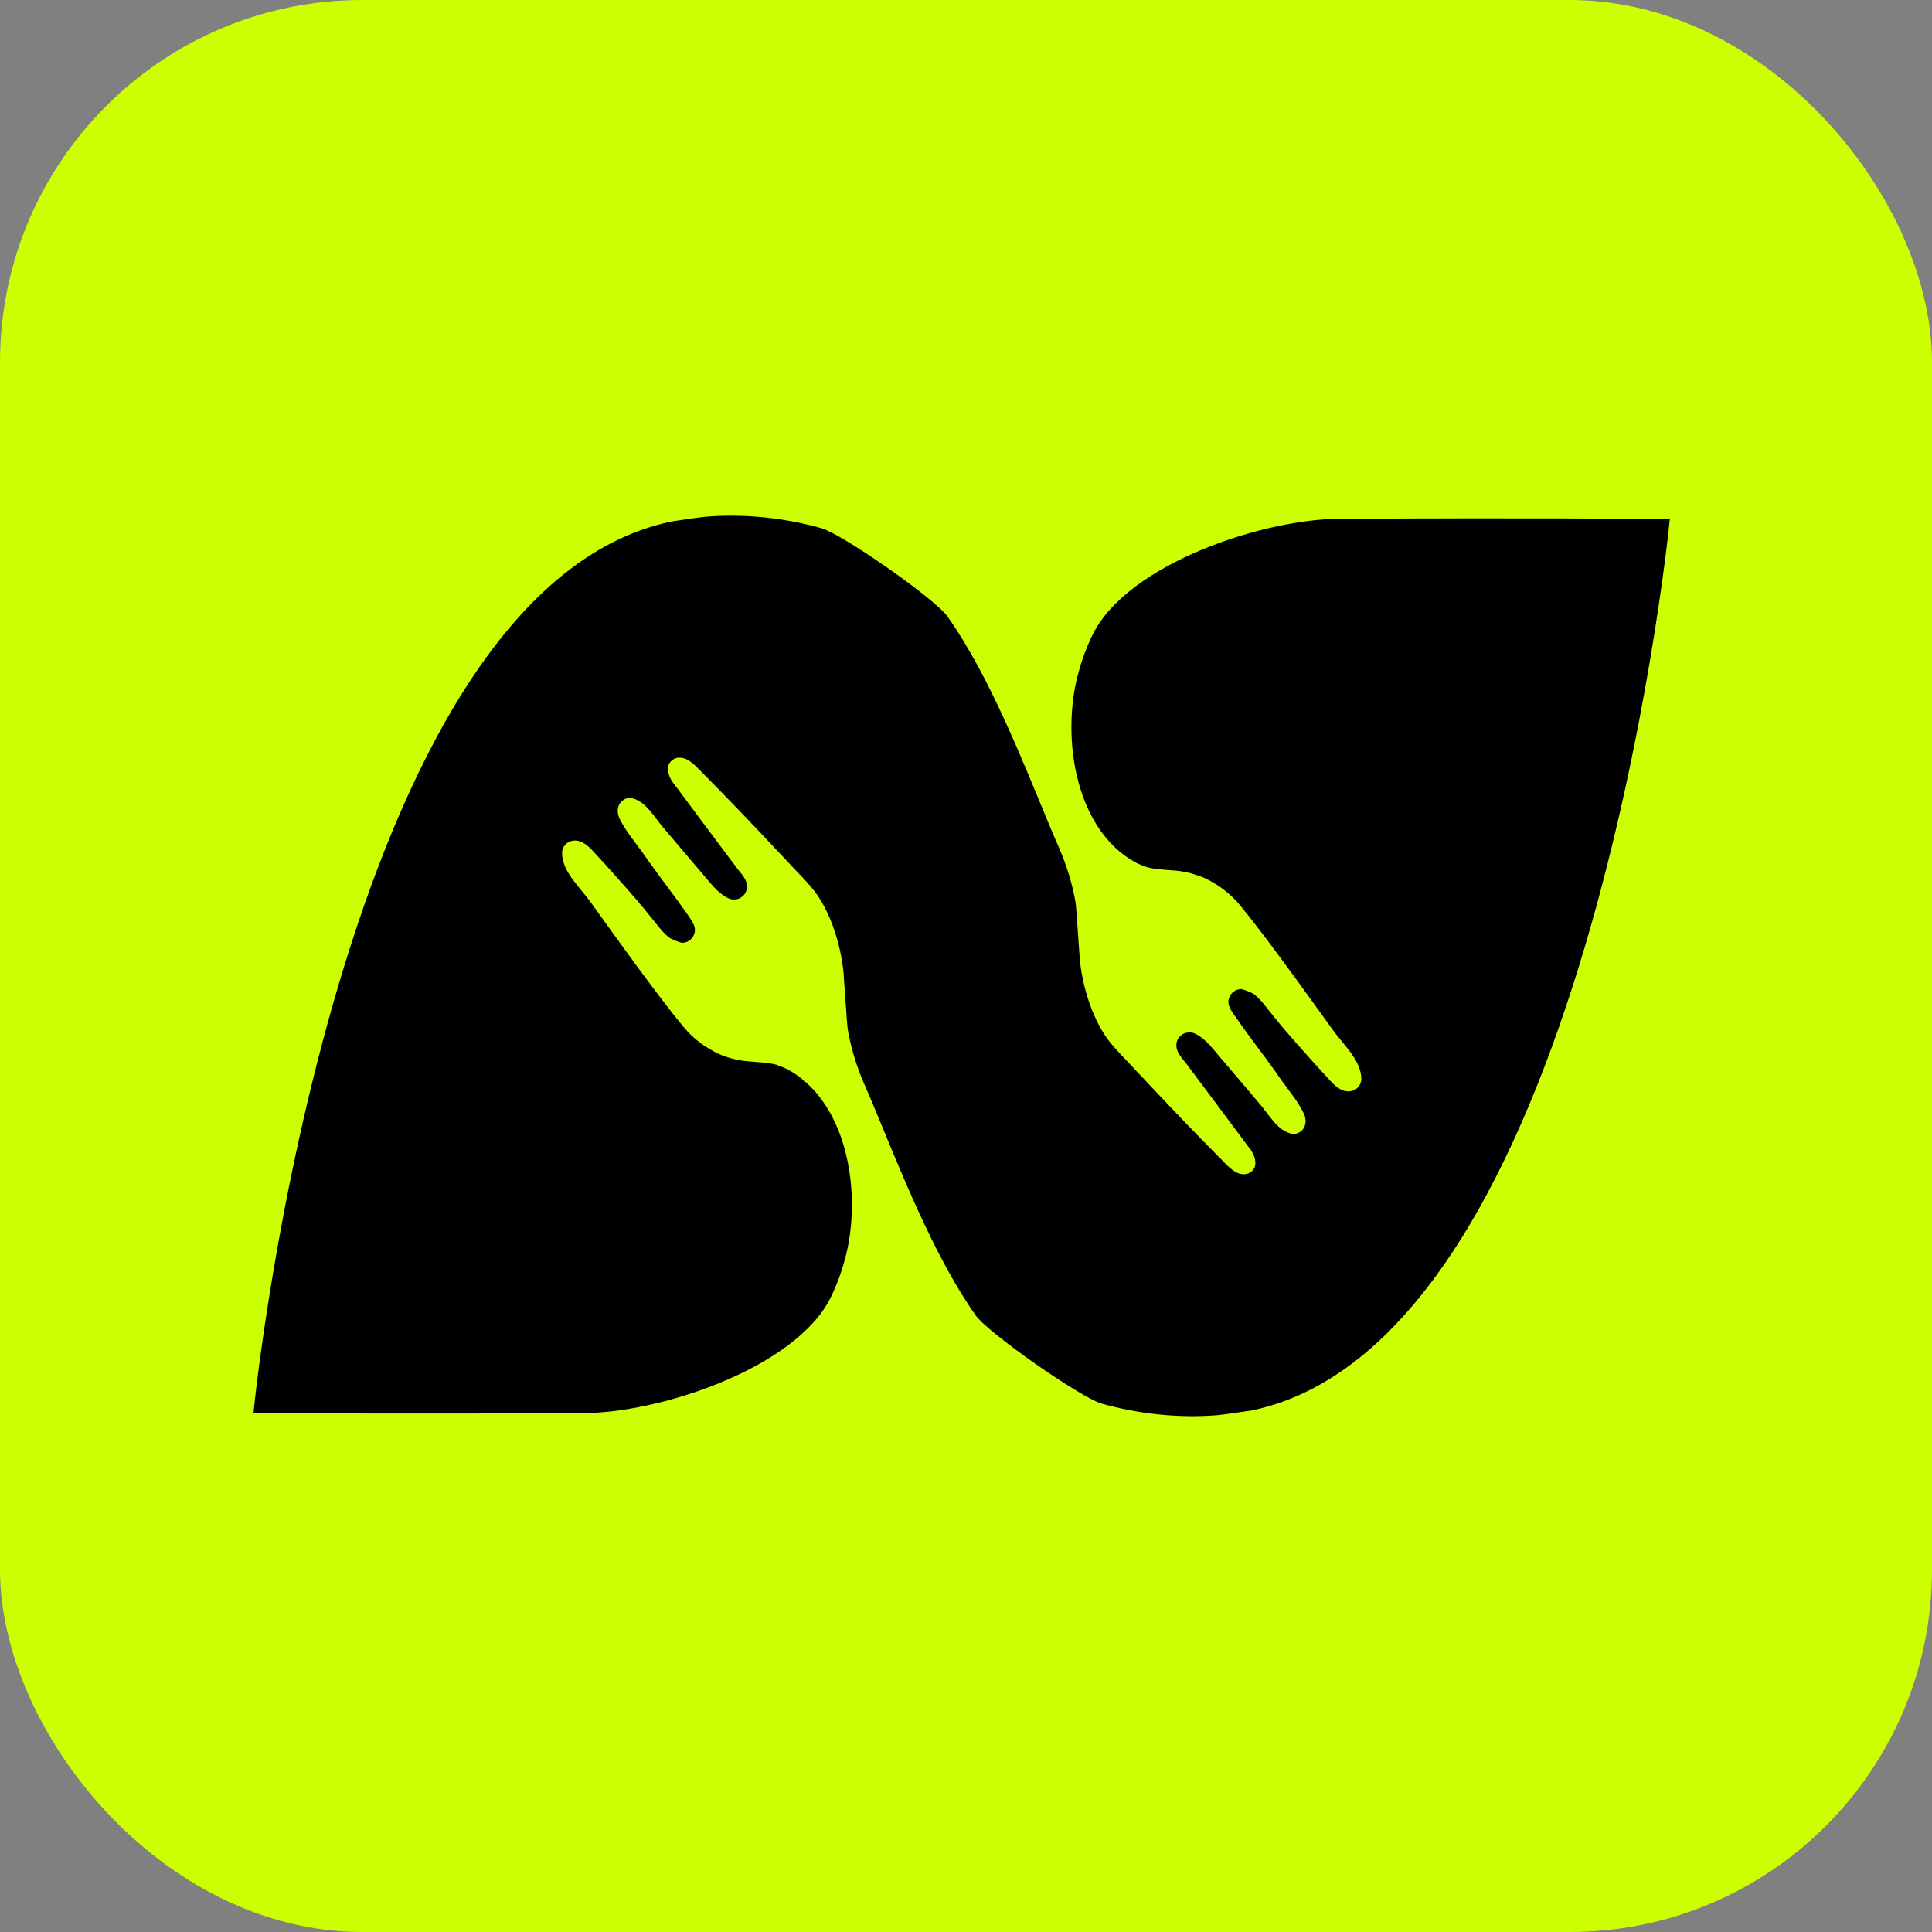 <?xml version="1.0" encoding="utf-8" ?>
<svg xmlns="http://www.w3.org/2000/svg" xmlns:xlink="http://www.w3.org/1999/xlink" width="16" height="16" viewBox="0 0 16 16">
	<rect x="0" y="0" width="16" height="16" fill="#808080" stroke="none"/>
	<rect width="16" height="16" rx="3" ry="3" transform="matrix(1 0 0 1 0 0)" fill="rgb(204, 255, 0)"/>
	<path d="M11.729 0.03L11.728 0.03L11.728 0.03L11.728 0.03C11.496 0.02 10.022 0.021 9.493 0.023C9.478 0.023 9.317 0.026 9.302 0.026C9.214 0.027 9.125 0.026 9.036 0.025C8.383 0.014 7.238 0.397 6.95 0.983C6.9 1.083 6.861 1.189 6.832 1.297C6.832 1.298 6.832 1.298 6.832 1.298L6.832 1.298C6.832 1.299 6.831 1.299 6.831 1.3C6.793 1.436 6.773 1.592 6.773 1.751C6.773 2.053 6.846 2.369 7.012 2.605L7.022 2.619L7.022 2.619L7.022 2.619C7.032 2.632 7.042 2.645 7.052 2.658C7.052 2.658 7.053 2.659 7.053 2.659L7.053 2.659L7.053 2.659L7.053 2.659C7.053 2.659 7.053 2.659 7.053 2.66L7.053 2.66L7.053 2.66C7.124 2.747 7.209 2.82 7.309 2.874C7.321 2.881 7.387 2.908 7.4 2.911L7.4 2.911C7.47 2.929 7.547 2.932 7.623 2.938C7.689 2.942 7.753 2.956 7.813 2.977C7.857 2.991 7.903 3.011 7.95 3.04C8.027 3.085 8.096 3.142 8.155 3.209C8.175 3.233 8.196 3.258 8.217 3.285C8.228 3.299 8.239 3.313 8.251 3.327C8.26 3.339 8.269 3.35 8.278 3.362C8.491 3.635 8.761 4.013 8.936 4.256C9.027 4.382 9.175 4.513 9.174 4.668L9.174 4.668C9.172 4.7 9.155 4.73 9.13 4.748C9.114 4.758 9.097 4.765 9.077 4.767L9.077 4.767L9.077 4.767C9.077 4.767 9.073 4.767 9.073 4.767C9.005 4.77 8.955 4.721 8.91 4.672C8.908 4.67 8.832 4.586 8.83 4.585C8.699 4.439 8.567 4.295 8.445 4.143L8.412 4.101C8.374 4.053 8.334 4.001 8.286 3.963C8.271 3.951 8.193 3.919 8.174 3.92C8.163 3.921 8.152 3.924 8.142 3.927L8.14 3.928L8.138 3.929L8.137 3.929L8.137 3.929L8.135 3.93L8.134 3.93C8.133 3.931 8.117 3.941 8.116 3.942C8.09 3.961 8.074 3.991 8.073 4.024L8.073 4.024C8.071 4.067 8.107 4.115 8.132 4.15C8.236 4.301 8.353 4.45 8.458 4.597C8.46 4.601 8.507 4.668 8.51 4.672C8.575 4.762 8.648 4.849 8.696 4.947C8.706 4.968 8.711 4.988 8.712 5.007C8.714 5.043 8.7 5.074 8.679 5.094C8.677 5.095 8.657 5.108 8.656 5.109L8.654 5.11C8.654 5.11 8.642 5.115 8.642 5.115C8.624 5.121 8.605 5.121 8.585 5.116L8.585 5.115C8.475 5.084 8.409 4.96 8.335 4.874C8.226 4.746 8.118 4.617 8.008 4.489C7.948 4.42 7.885 4.332 7.803 4.292L7.803 4.292C7.794 4.287 7.785 4.284 7.777 4.282C7.776 4.282 7.774 4.281 7.774 4.281L7.774 4.281L7.772 4.281C7.764 4.279 7.755 4.278 7.746 4.279L7.745 4.279L7.745 4.279L7.744 4.279C7.742 4.279 7.74 4.279 7.737 4.28L7.736 4.28C7.732 4.281 7.726 4.282 7.722 4.283C7.721 4.283 7.72 4.283 7.719 4.283C7.718 4.284 7.718 4.284 7.718 4.284L7.717 4.284C7.717 4.284 7.714 4.285 7.713 4.285C7.71 4.286 7.708 4.287 7.705 4.288C7.704 4.289 7.703 4.29 7.702 4.29L7.702 4.29L7.7 4.291C7.697 4.292 7.695 4.294 7.692 4.295C7.692 4.296 7.692 4.295 7.692 4.295L7.692 4.295L7.691 4.296C7.66 4.315 7.642 4.348 7.642 4.385L7.642 4.385C7.641 4.446 7.69 4.492 7.727 4.541C7.898 4.768 8.143 5.098 8.234 5.22L8.234 5.221L8.234 5.221C8.234 5.221 8.234 5.221 8.234 5.221L8.234 5.221L8.235 5.221C8.236 5.222 8.237 5.223 8.237 5.225C8.238 5.225 8.25 5.24 8.251 5.241C8.275 5.274 8.295 5.315 8.296 5.354C8.298 5.383 8.289 5.41 8.265 5.43C8.264 5.431 8.246 5.443 8.244 5.443L8.244 5.444C8.242 5.445 8.233 5.448 8.231 5.449C8.215 5.454 8.199 5.454 8.183 5.452L8.183 5.452C8.115 5.444 8.055 5.371 8.007 5.323C7.78 5.096 7.56 4.863 7.341 4.63C7.327 4.616 7.313 4.6 7.299 4.586C7.232 4.512 7.164 4.447 7.103 4.373C7.095 4.364 7.087 4.353 7.079 4.343C6.959 4.182 6.882 3.953 6.851 3.746C6.848 3.719 6.844 3.693 6.842 3.667C6.838 3.628 6.814 3.246 6.808 3.207C6.782 3.052 6.734 2.898 6.674 2.758C6.648 2.699 6.621 2.636 6.593 2.569C6.377 2.052 6.101 1.337 5.748 0.836C5.644 0.688 4.878 0.154 4.705 0.104C4.393 0.015 4.056 -0.017 3.745 0.008C3.717 0.01 3.484 0.043 3.456 0.049C0.709 0.628 0.017 7.238 0 7.423C0 7.425 2.62828e-05 7.427 2.48818e-06 7.427L0 7.427L0 7.427C0 7.427 0 7.428 0 7.428C0.234 7.437 1.707 7.436 2.236 7.434C2.251 7.434 2.411 7.431 2.426 7.431C2.515 7.43 2.604 7.431 2.693 7.432C3.345 7.443 4.49 7.06 4.779 6.475C4.828 6.374 4.868 6.269 4.896 6.16C4.896 6.16 4.896 6.159 4.897 6.159L4.897 6.159C4.897 6.158 4.897 6.158 4.897 6.158C4.935 6.021 4.955 5.866 4.955 5.706C4.955 5.405 4.882 5.088 4.716 4.852L4.706 4.839L4.706 4.839L4.706 4.838C4.696 4.825 4.686 4.812 4.676 4.799C4.676 4.799 4.676 4.798 4.676 4.798L4.676 4.798L4.675 4.798L4.675 4.798L4.675 4.798L4.675 4.797C4.604 4.711 4.52 4.637 4.419 4.583C4.407 4.577 4.341 4.55 4.328 4.546L4.328 4.546C4.258 4.528 4.181 4.526 4.105 4.519C4.039 4.515 3.975 4.502 3.915 4.481C3.871 4.467 3.825 4.447 3.778 4.417C3.701 4.373 3.632 4.315 3.573 4.248C3.553 4.224 3.533 4.199 3.511 4.172C3.5 4.159 3.489 4.145 3.477 4.13C3.468 4.119 3.459 4.107 3.45 4.095C3.237 3.823 2.967 3.445 2.792 3.201C2.701 3.075 2.552 2.945 2.555 2.789L2.555 2.789C2.556 2.757 2.573 2.728 2.599 2.709C2.614 2.699 2.632 2.692 2.651 2.691L2.651 2.691L2.651 2.691C2.652 2.691 2.655 2.69 2.655 2.69C2.723 2.688 2.773 2.736 2.818 2.785C2.82 2.787 2.896 2.871 2.898 2.872C3.029 3.018 3.161 3.163 3.283 3.315L3.316 3.356C3.355 3.404 3.394 3.457 3.442 3.494C3.458 3.506 3.535 3.538 3.554 3.537C3.565 3.536 3.576 3.534 3.587 3.53L3.589 3.529L3.59 3.528L3.591 3.528L3.591 3.528L3.593 3.527L3.594 3.527C3.595 3.526 3.611 3.516 3.612 3.516C3.638 3.496 3.654 3.466 3.655 3.433L3.655 3.433C3.657 3.39 3.621 3.343 3.597 3.307C3.492 3.156 3.375 3.007 3.271 2.86C3.268 2.856 3.221 2.789 3.218 2.785C3.153 2.695 3.08 2.608 3.032 2.511C3.022 2.49 3.017 2.469 3.016 2.45C3.014 2.414 3.028 2.384 3.05 2.364C3.051 2.362 3.071 2.349 3.073 2.348L3.074 2.347C3.074 2.347 3.086 2.343 3.087 2.342C3.104 2.337 3.123 2.336 3.143 2.342L3.144 2.342C3.253 2.373 3.319 2.497 3.393 2.583C3.502 2.711 3.61 2.84 3.72 2.968C3.78 3.037 3.843 3.125 3.925 3.165L3.925 3.165C3.934 3.17 3.943 3.173 3.952 3.175C3.952 3.176 3.954 3.176 3.954 3.176L3.954 3.176C3.954 3.176 3.955 3.176 3.956 3.176C3.964 3.178 3.973 3.179 3.982 3.178L3.983 3.178L3.983 3.178L3.984 3.178C3.986 3.178 3.988 3.178 3.991 3.177L3.992 3.177C3.996 3.177 4.002 3.176 4.006 3.175C4.007 3.174 4.008 3.174 4.009 3.174C4.01 3.173 4.01 3.173 4.011 3.173L4.011 3.173C4.011 3.173 4.014 3.172 4.015 3.172C4.018 3.171 4.02 3.17 4.023 3.169C4.024 3.168 4.025 3.168 4.026 3.167L4.026 3.167L4.028 3.166C4.031 3.165 4.034 3.163 4.036 3.162C4.037 3.162 4.036 3.162 4.036 3.162L4.036 3.162L4.037 3.161C4.068 3.142 4.086 3.109 4.086 3.073L4.086 3.072C4.088 3.011 4.038 2.965 4.001 2.916C3.83 2.689 3.585 2.359 3.494 2.237L3.494 2.237L3.494 2.237C3.494 2.237 3.494 2.237 3.494 2.236L3.494 2.236L3.493 2.236C3.493 2.235 3.492 2.234 3.491 2.233C3.49 2.232 3.478 2.217 3.477 2.216C3.453 2.184 3.434 2.142 3.432 2.103C3.43 2.075 3.439 2.048 3.463 2.028C3.464 2.027 3.482 2.014 3.484 2.014L3.485 2.013C3.486 2.013 3.496 2.009 3.497 2.008C3.513 2.003 3.529 2.003 3.545 2.005L3.545 2.005C3.613 2.013 3.673 2.086 3.722 2.134C3.948 2.361 4.168 2.594 4.387 2.827C4.401 2.841 4.415 2.857 4.429 2.872C4.496 2.945 4.564 3.01 4.625 3.084C4.633 3.094 4.641 3.104 4.649 3.114C4.769 3.275 4.846 3.504 4.877 3.712C4.881 3.738 4.884 3.764 4.886 3.79C4.89 3.829 4.914 4.211 4.92 4.25C4.946 4.405 4.994 4.56 5.054 4.699C5.08 4.758 5.107 4.821 5.135 4.888C5.351 5.406 5.627 6.121 5.98 6.622C6.084 6.769 6.85 7.304 7.023 7.353C7.336 7.442 7.673 7.474 7.983 7.449C8.011 7.447 8.244 7.414 8.271 7.409C11.019 6.83 11.711 0.22 11.728 0.034L11.728 0.034L11.729 0.03L11.729 0.03" fill-rule="nonzero" transform="matrix(1 0 0 1 2.1 4.271)" fill="COLOR"/>
</svg>
